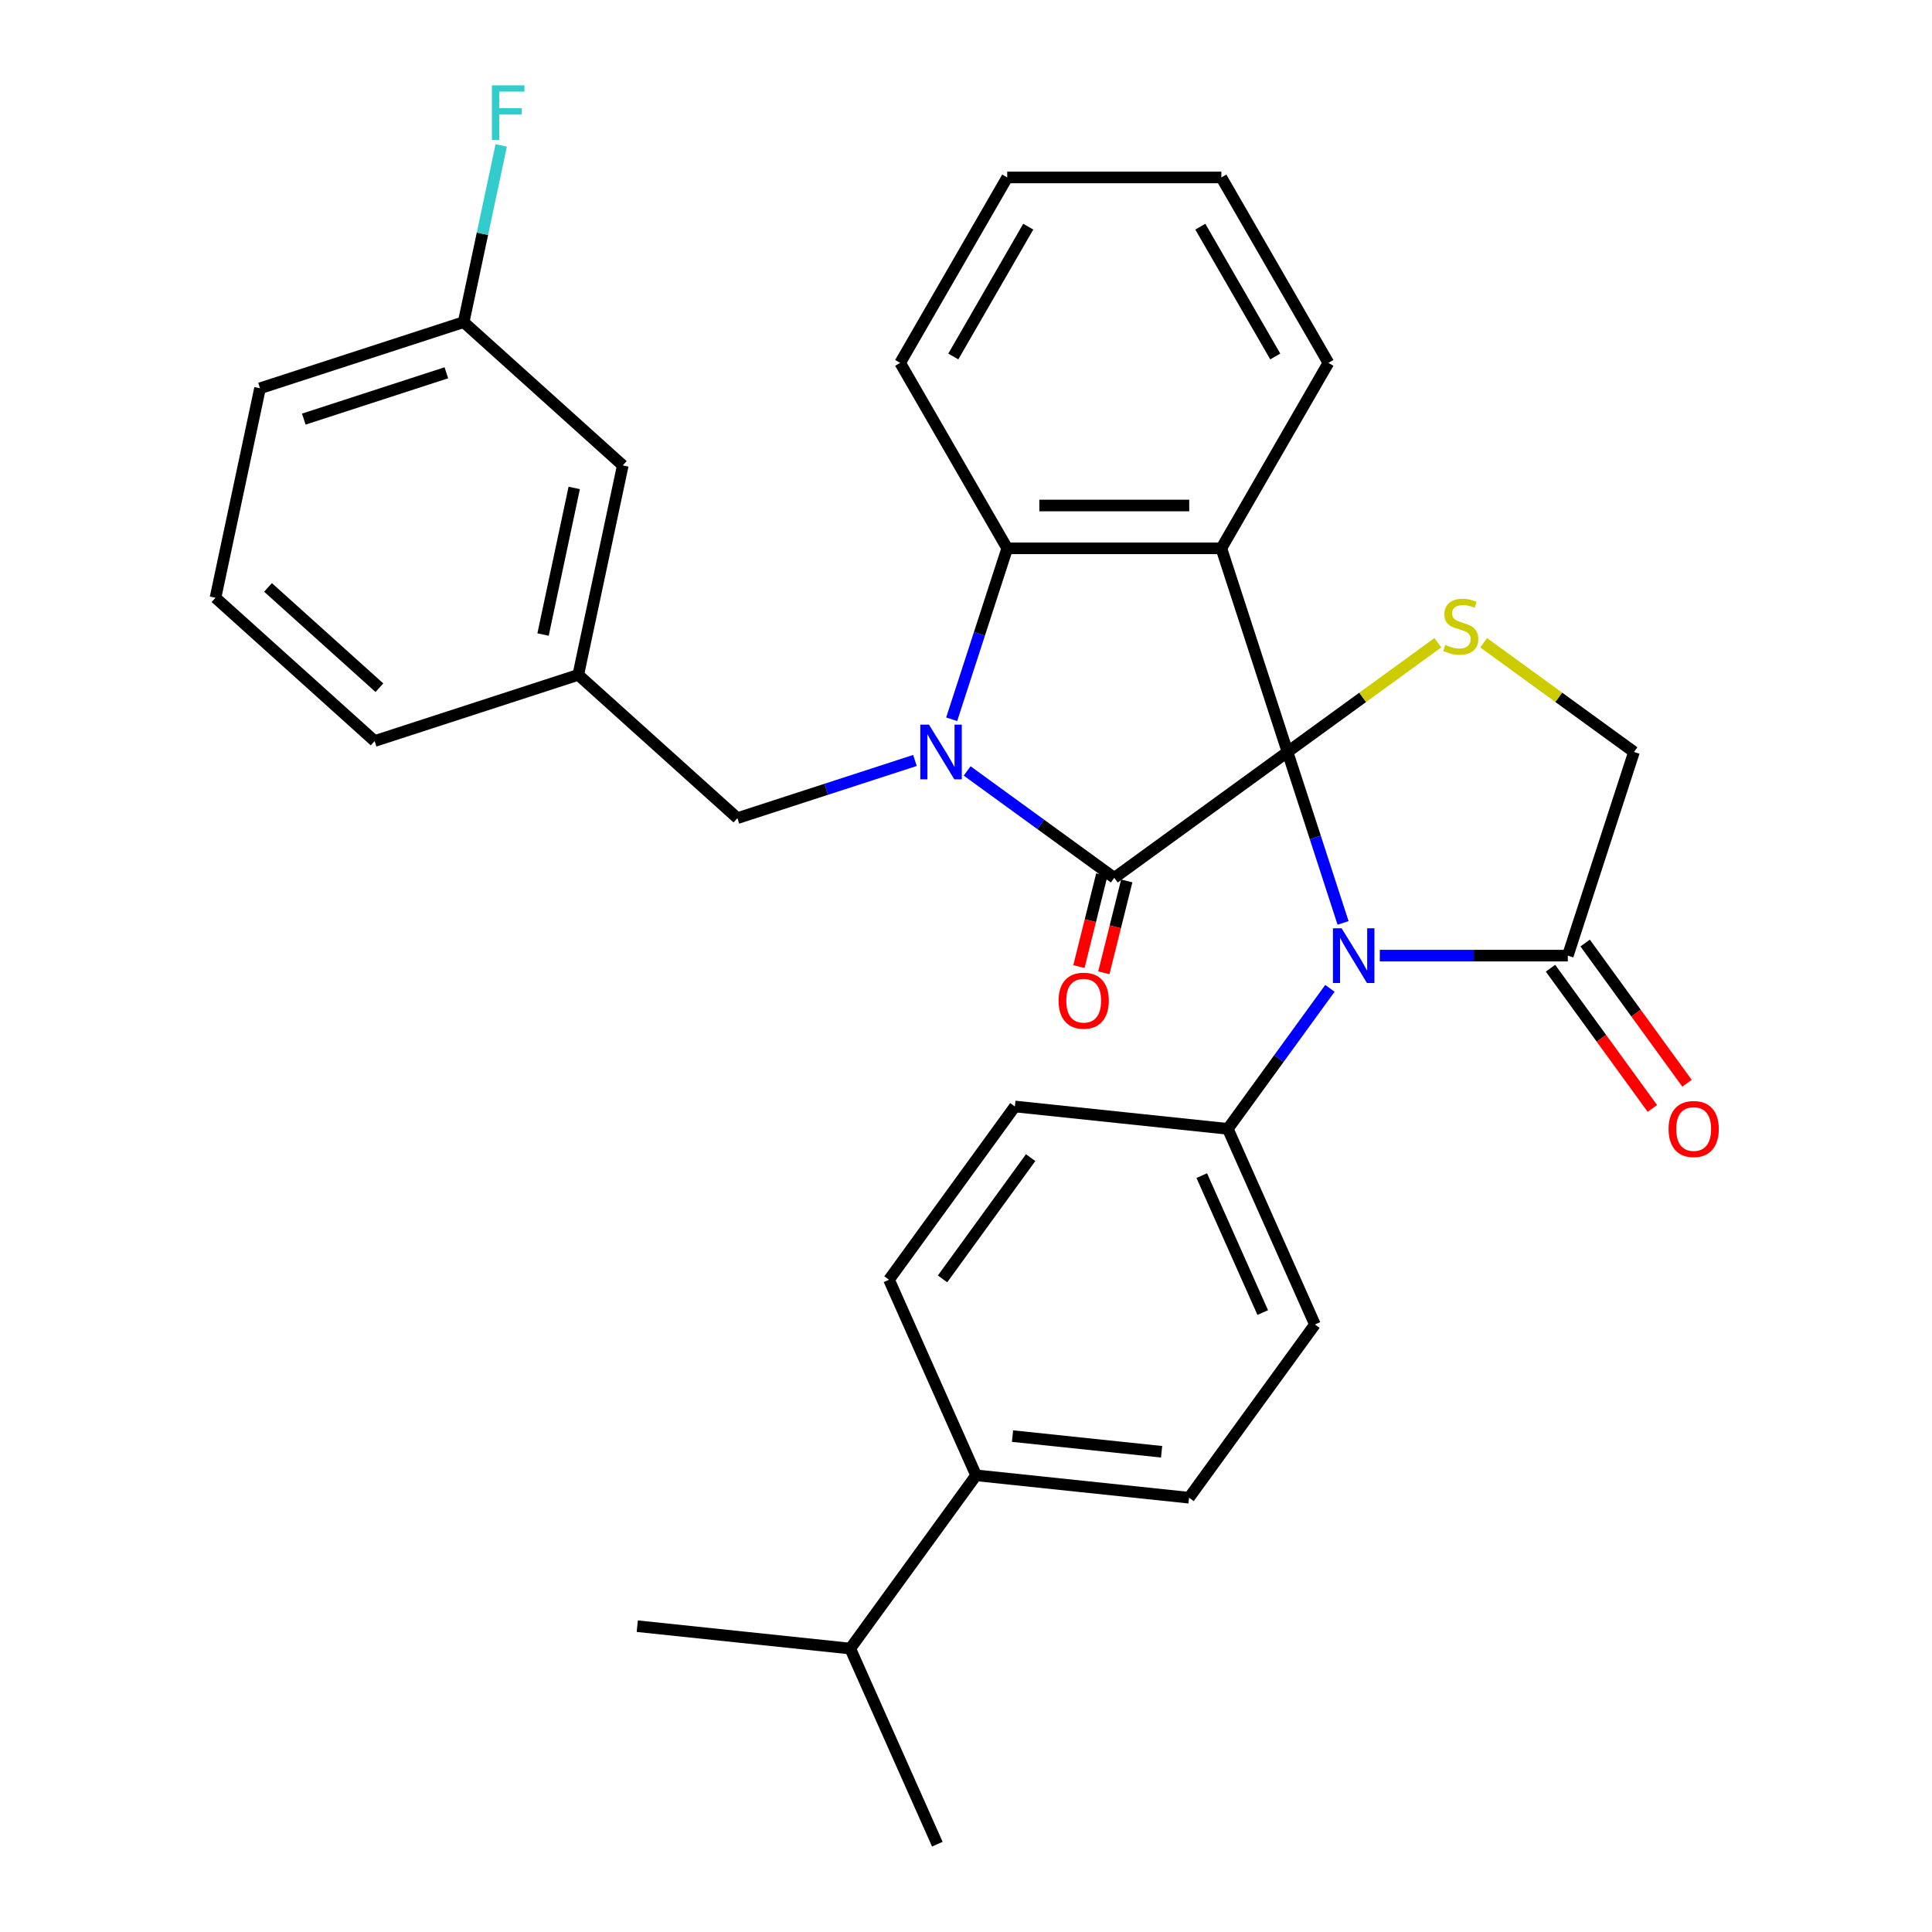 <?xml version='1.0' encoding='iso-8859-1'?>
<svg version='1.1' baseProfile='full'
              xmlns='http://www.w3.org/2000/svg'
                      xmlns:rdkit='http://www.rdkit.org/xml'
                      xmlns:xlink='http://www.w3.org/1999/xlink'
                  xml:space='preserve'
width='1000px' height='1000px' viewBox='0 0 1000 1000'>
<!-- END OF HEADER -->
<rect style='opacity:1.0;fill:#FFFFFF;stroke:none' width='1000' height='1000' x='0' y='0'> </rect>
<path class='bond-0' d='M 666.417,389.222 L 576.752,454.368' style='fill:none;fill-rule:evenodd;stroke:#000000;stroke-width:6px;stroke-linecap:butt;stroke-linejoin:miter;stroke-opacity:1' />
<path class='bond-2' d='M 666.417,389.222 L 632.168,283.813' style='fill:none;fill-rule:evenodd;stroke:#000000;stroke-width:6px;stroke-linecap:butt;stroke-linejoin:miter;stroke-opacity:1' />
<path class='bond-3' d='M 666.417,389.222 L 680.792,433.461' style='fill:none;fill-rule:evenodd;stroke:#000000;stroke-width:6px;stroke-linecap:butt;stroke-linejoin:miter;stroke-opacity:1' />
<path class='bond-3' d='M 680.792,433.461 L 695.166,477.7' style='fill:none;fill-rule:evenodd;stroke:#0000FF;stroke-width:6px;stroke-linecap:butt;stroke-linejoin:miter;stroke-opacity:1' />
<path class='bond-5' d='M 666.417,389.222 L 705.325,360.954' style='fill:none;fill-rule:evenodd;stroke:#000000;stroke-width:6px;stroke-linecap:butt;stroke-linejoin:miter;stroke-opacity:1' />
<path class='bond-5' d='M 705.325,360.954 L 744.233,332.686' style='fill:none;fill-rule:evenodd;stroke:#CCCC00;stroke-width:6px;stroke-linecap:butt;stroke-linejoin:miter;stroke-opacity:1' />
<path class='bond-1' d='M 576.752,454.368 L 538.674,426.703' style='fill:none;fill-rule:evenodd;stroke:#000000;stroke-width:6px;stroke-linecap:butt;stroke-linejoin:miter;stroke-opacity:1' />
<path class='bond-1' d='M 538.674,426.703 L 500.596,399.038' style='fill:none;fill-rule:evenodd;stroke:#0000FF;stroke-width:6px;stroke-linecap:butt;stroke-linejoin:miter;stroke-opacity:1' />
<path class='bond-10' d='M 570.299,452.759 L 564.371,476.531' style='fill:none;fill-rule:evenodd;stroke:#000000;stroke-width:6px;stroke-linecap:butt;stroke-linejoin:miter;stroke-opacity:1' />
<path class='bond-10' d='M 564.371,476.531 L 558.442,500.304' style='fill:none;fill-rule:evenodd;stroke:#FF0000;stroke-width:6px;stroke-linecap:butt;stroke-linejoin:miter;stroke-opacity:1' />
<path class='bond-10' d='M 583.204,455.977 L 577.275,479.749' style='fill:none;fill-rule:evenodd;stroke:#000000;stroke-width:6px;stroke-linecap:butt;stroke-linejoin:miter;stroke-opacity:1' />
<path class='bond-10' d='M 577.275,479.749 L 571.347,503.522' style='fill:none;fill-rule:evenodd;stroke:#FF0000;stroke-width:6px;stroke-linecap:butt;stroke-linejoin:miter;stroke-opacity:1' />
<path class='bond-8' d='M 473.575,393.612 L 427.626,408.541' style='fill:none;fill-rule:evenodd;stroke:#0000FF;stroke-width:6px;stroke-linecap:butt;stroke-linejoin:miter;stroke-opacity:1' />
<path class='bond-8' d='M 427.626,408.541 L 381.677,423.471' style='fill:none;fill-rule:evenodd;stroke:#000000;stroke-width:6px;stroke-linecap:butt;stroke-linejoin:miter;stroke-opacity:1' />
<path class='bond-32' d='M 492.587,372.291 L 506.961,328.052' style='fill:none;fill-rule:evenodd;stroke:#0000FF;stroke-width:6px;stroke-linecap:butt;stroke-linejoin:miter;stroke-opacity:1' />
<path class='bond-32' d='M 506.961,328.052 L 521.335,283.813' style='fill:none;fill-rule:evenodd;stroke:#000000;stroke-width:6px;stroke-linecap:butt;stroke-linejoin:miter;stroke-opacity:1' />
<path class='bond-4' d='M 632.168,283.813 L 521.335,283.813' style='fill:none;fill-rule:evenodd;stroke:#000000;stroke-width:6px;stroke-linecap:butt;stroke-linejoin:miter;stroke-opacity:1' />
<path class='bond-4' d='M 615.543,261.646 L 537.96,261.646' style='fill:none;fill-rule:evenodd;stroke:#000000;stroke-width:6px;stroke-linecap:butt;stroke-linejoin:miter;stroke-opacity:1' />
<path class='bond-18' d='M 632.168,283.813 L 687.585,187.829' style='fill:none;fill-rule:evenodd;stroke:#000000;stroke-width:6px;stroke-linecap:butt;stroke-linejoin:miter;stroke-opacity:1' />
<path class='bond-6' d='M 714.178,494.63 L 762.839,494.63' style='fill:none;fill-rule:evenodd;stroke:#0000FF;stroke-width:6px;stroke-linecap:butt;stroke-linejoin:miter;stroke-opacity:1' />
<path class='bond-6' d='M 762.839,494.63 L 811.5,494.63' style='fill:none;fill-rule:evenodd;stroke:#000000;stroke-width:6px;stroke-linecap:butt;stroke-linejoin:miter;stroke-opacity:1' />
<path class='bond-7' d='M 688.366,511.561 L 661.943,547.929' style='fill:none;fill-rule:evenodd;stroke:#0000FF;stroke-width:6px;stroke-linecap:butt;stroke-linejoin:miter;stroke-opacity:1' />
<path class='bond-7' d='M 661.943,547.929 L 635.521,584.296' style='fill:none;fill-rule:evenodd;stroke:#000000;stroke-width:6px;stroke-linecap:butt;stroke-linejoin:miter;stroke-opacity:1' />
<path class='bond-23' d='M 521.335,283.813 L 465.918,187.829' style='fill:none;fill-rule:evenodd;stroke:#000000;stroke-width:6px;stroke-linecap:butt;stroke-linejoin:miter;stroke-opacity:1' />
<path class='bond-9' d='M 767.934,332.686 L 806.842,360.954' style='fill:none;fill-rule:evenodd;stroke:#CCCC00;stroke-width:6px;stroke-linecap:butt;stroke-linejoin:miter;stroke-opacity:1' />
<path class='bond-9' d='M 806.842,360.954 L 845.749,389.222' style='fill:none;fill-rule:evenodd;stroke:#000000;stroke-width:6px;stroke-linecap:butt;stroke-linejoin:miter;stroke-opacity:1' />
<path class='bond-11' d='M 802.533,501.145 L 828.898,537.433' style='fill:none;fill-rule:evenodd;stroke:#000000;stroke-width:6px;stroke-linecap:butt;stroke-linejoin:miter;stroke-opacity:1' />
<path class='bond-11' d='M 828.898,537.433 L 855.262,573.72' style='fill:none;fill-rule:evenodd;stroke:#FF0000;stroke-width:6px;stroke-linecap:butt;stroke-linejoin:miter;stroke-opacity:1' />
<path class='bond-11' d='M 820.467,488.116 L 846.831,524.403' style='fill:none;fill-rule:evenodd;stroke:#000000;stroke-width:6px;stroke-linecap:butt;stroke-linejoin:miter;stroke-opacity:1' />
<path class='bond-11' d='M 846.831,524.403 L 873.196,560.691' style='fill:none;fill-rule:evenodd;stroke:#FF0000;stroke-width:6px;stroke-linecap:butt;stroke-linejoin:miter;stroke-opacity:1' />
<path class='bond-31' d='M 811.5,494.63 L 845.749,389.222' style='fill:none;fill-rule:evenodd;stroke:#000000;stroke-width:6px;stroke-linecap:butt;stroke-linejoin:miter;stroke-opacity:1' />
<path class='bond-14' d='M 635.521,584.296 L 525.295,572.711' style='fill:none;fill-rule:evenodd;stroke:#000000;stroke-width:6px;stroke-linecap:butt;stroke-linejoin:miter;stroke-opacity:1' />
<path class='bond-15' d='M 635.521,584.296 L 680.601,685.548' style='fill:none;fill-rule:evenodd;stroke:#000000;stroke-width:6px;stroke-linecap:butt;stroke-linejoin:miter;stroke-opacity:1' />
<path class='bond-15' d='M 622.032,608.5 L 653.588,679.376' style='fill:none;fill-rule:evenodd;stroke:#000000;stroke-width:6px;stroke-linecap:butt;stroke-linejoin:miter;stroke-opacity:1' />
<path class='bond-13' d='M 381.677,423.471 L 299.312,349.309' style='fill:none;fill-rule:evenodd;stroke:#000000;stroke-width:6px;stroke-linecap:butt;stroke-linejoin:miter;stroke-opacity:1' />
<path class='bond-12' d='M 505.228,763.628 L 615.455,775.214' style='fill:none;fill-rule:evenodd;stroke:#000000;stroke-width:6px;stroke-linecap:butt;stroke-linejoin:miter;stroke-opacity:1' />
<path class='bond-12' d='M 524.079,743.321 L 601.238,751.431' style='fill:none;fill-rule:evenodd;stroke:#000000;stroke-width:6px;stroke-linecap:butt;stroke-linejoin:miter;stroke-opacity:1' />
<path class='bond-20' d='M 505.228,763.628 L 440.082,853.294' style='fill:none;fill-rule:evenodd;stroke:#000000;stroke-width:6px;stroke-linecap:butt;stroke-linejoin:miter;stroke-opacity:1' />
<path class='bond-33' d='M 505.228,763.628 L 460.148,662.377' style='fill:none;fill-rule:evenodd;stroke:#000000;stroke-width:6px;stroke-linecap:butt;stroke-linejoin:miter;stroke-opacity:1' />
<path class='bond-19' d='M 299.312,349.309 L 322.355,240.898' style='fill:none;fill-rule:evenodd;stroke:#000000;stroke-width:6px;stroke-linecap:butt;stroke-linejoin:miter;stroke-opacity:1' />
<path class='bond-19' d='M 281.086,328.439 L 297.216,252.551' style='fill:none;fill-rule:evenodd;stroke:#000000;stroke-width:6px;stroke-linecap:butt;stroke-linejoin:miter;stroke-opacity:1' />
<path class='bond-25' d='M 299.312,349.309 L 193.903,383.559' style='fill:none;fill-rule:evenodd;stroke:#000000;stroke-width:6px;stroke-linecap:butt;stroke-linejoin:miter;stroke-opacity:1' />
<path class='bond-17' d='M 525.295,572.711 L 460.148,662.377' style='fill:none;fill-rule:evenodd;stroke:#000000;stroke-width:6px;stroke-linecap:butt;stroke-linejoin:miter;stroke-opacity:1' />
<path class='bond-17' d='M 533.456,599.19 L 487.854,661.956' style='fill:none;fill-rule:evenodd;stroke:#000000;stroke-width:6px;stroke-linecap:butt;stroke-linejoin:miter;stroke-opacity:1' />
<path class='bond-16' d='M 680.601,685.548 L 615.455,775.214' style='fill:none;fill-rule:evenodd;stroke:#000000;stroke-width:6px;stroke-linecap:butt;stroke-linejoin:miter;stroke-opacity:1' />
<path class='bond-29' d='M 687.585,187.829 L 632.168,91.844' style='fill:none;fill-rule:evenodd;stroke:#000000;stroke-width:6px;stroke-linecap:butt;stroke-linejoin:miter;stroke-opacity:1' />
<path class='bond-29' d='M 660.075,184.514 L 621.284,117.325' style='fill:none;fill-rule:evenodd;stroke:#000000;stroke-width:6px;stroke-linecap:butt;stroke-linejoin:miter;stroke-opacity:1' />
<path class='bond-21' d='M 322.355,240.898 L 239.99,166.736' style='fill:none;fill-rule:evenodd;stroke:#000000;stroke-width:6px;stroke-linecap:butt;stroke-linejoin:miter;stroke-opacity:1' />
<path class='bond-27' d='M 440.082,853.294 L 485.162,954.545' style='fill:none;fill-rule:evenodd;stroke:#000000;stroke-width:6px;stroke-linecap:butt;stroke-linejoin:miter;stroke-opacity:1' />
<path class='bond-28' d='M 440.082,853.294 L 329.856,841.709' style='fill:none;fill-rule:evenodd;stroke:#000000;stroke-width:6px;stroke-linecap:butt;stroke-linejoin:miter;stroke-opacity:1' />
<path class='bond-22' d='M 239.99,166.736 L 249.713,120.996' style='fill:none;fill-rule:evenodd;stroke:#000000;stroke-width:6px;stroke-linecap:butt;stroke-linejoin:miter;stroke-opacity:1' />
<path class='bond-22' d='M 249.713,120.996 L 259.435,75.256' style='fill:none;fill-rule:evenodd;stroke:#33CCCC;stroke-width:6px;stroke-linecap:butt;stroke-linejoin:miter;stroke-opacity:1' />
<path class='bond-35' d='M 239.99,166.736 L 134.581,200.985' style='fill:none;fill-rule:evenodd;stroke:#000000;stroke-width:6px;stroke-linecap:butt;stroke-linejoin:miter;stroke-opacity:1' />
<path class='bond-35' d='M 231.029,192.955 L 157.243,216.93' style='fill:none;fill-rule:evenodd;stroke:#000000;stroke-width:6px;stroke-linecap:butt;stroke-linejoin:miter;stroke-opacity:1' />
<path class='bond-34' d='M 465.918,187.829 L 521.335,91.844' style='fill:none;fill-rule:evenodd;stroke:#000000;stroke-width:6px;stroke-linecap:butt;stroke-linejoin:miter;stroke-opacity:1' />
<path class='bond-34' d='M 493.428,184.514 L 532.219,117.325' style='fill:none;fill-rule:evenodd;stroke:#000000;stroke-width:6px;stroke-linecap:butt;stroke-linejoin:miter;stroke-opacity:1' />
<path class='bond-24' d='M 111.538,309.397 L 193.903,383.559' style='fill:none;fill-rule:evenodd;stroke:#000000;stroke-width:6px;stroke-linecap:butt;stroke-linejoin:miter;stroke-opacity:1' />
<path class='bond-24' d='M 138.725,304.048 L 196.381,355.961' style='fill:none;fill-rule:evenodd;stroke:#000000;stroke-width:6px;stroke-linecap:butt;stroke-linejoin:miter;stroke-opacity:1' />
<path class='bond-26' d='M 111.538,309.397 L 134.581,200.985' style='fill:none;fill-rule:evenodd;stroke:#000000;stroke-width:6px;stroke-linecap:butt;stroke-linejoin:miter;stroke-opacity:1' />
<path class='bond-30' d='M 632.168,91.844 L 521.335,91.844' style='fill:none;fill-rule:evenodd;stroke:#000000;stroke-width:6px;stroke-linecap:butt;stroke-linejoin:miter;stroke-opacity:1' />
<path  class='atom-2' d='M 480.826 375.062
L 490.106 390.062
Q 491.026 391.542, 492.506 394.222
Q 493.986 396.902, 494.066 397.062
L 494.066 375.062
L 497.826 375.062
L 497.826 403.382
L 493.946 403.382
L 483.986 386.982
Q 482.826 385.062, 481.586 382.862
Q 480.386 380.662, 480.026 379.982
L 480.026 403.382
L 476.346 403.382
L 476.346 375.062
L 480.826 375.062
' fill='#0000FF'/>
<path  class='atom-4' d='M 694.407 480.47
L 703.687 495.47
Q 704.607 496.95, 706.087 499.63
Q 707.567 502.31, 707.647 502.47
L 707.647 480.47
L 711.407 480.47
L 711.407 508.79
L 707.527 508.79
L 697.567 492.39
Q 696.407 490.47, 695.167 488.27
Q 693.967 486.07, 693.607 485.39
L 693.607 508.79
L 689.927 508.79
L 689.927 480.47
L 694.407 480.47
' fill='#0000FF'/>
<path  class='atom-6' d='M 748.083 333.796
Q 748.403 333.916, 749.723 334.476
Q 751.043 335.036, 752.483 335.396
Q 753.963 335.716, 755.403 335.716
Q 758.083 335.716, 759.643 334.436
Q 761.203 333.116, 761.203 330.836
Q 761.203 329.276, 760.403 328.316
Q 759.643 327.356, 758.443 326.836
Q 757.243 326.316, 755.243 325.716
Q 752.723 324.956, 751.203 324.236
Q 749.723 323.516, 748.643 321.996
Q 747.603 320.476, 747.603 317.916
Q 747.603 314.356, 750.003 312.156
Q 752.443 309.956, 757.243 309.956
Q 760.523 309.956, 764.243 311.516
L 763.323 314.596
Q 759.923 313.196, 757.363 313.196
Q 754.603 313.196, 753.083 314.356
Q 751.563 315.476, 751.603 317.436
Q 751.603 318.956, 752.363 319.876
Q 753.163 320.796, 754.283 321.316
Q 755.443 321.836, 757.363 322.436
Q 759.923 323.236, 761.443 324.036
Q 762.963 324.836, 764.043 326.476
Q 765.163 328.076, 765.163 330.836
Q 765.163 334.756, 762.523 336.876
Q 759.923 338.956, 755.563 338.956
Q 753.043 338.956, 751.123 338.396
Q 749.243 337.876, 747.003 336.956
L 748.083 333.796
' fill='#CCCC00'/>
<path  class='atom-11' d='M 547.915 517.949
Q 547.915 511.149, 551.275 507.349
Q 554.635 503.549, 560.915 503.549
Q 567.195 503.549, 570.555 507.349
Q 573.915 511.149, 573.915 517.949
Q 573.915 524.829, 570.515 528.749
Q 567.115 532.629, 560.915 532.629
Q 554.675 532.629, 551.275 528.749
Q 547.915 524.869, 547.915 517.949
M 560.915 529.429
Q 565.235 529.429, 567.555 526.549
Q 569.915 523.629, 569.915 517.949
Q 569.915 512.389, 567.555 509.589
Q 565.235 506.749, 560.915 506.749
Q 556.595 506.749, 554.235 509.549
Q 551.915 512.349, 551.915 517.949
Q 551.915 523.669, 554.235 526.549
Q 556.595 529.429, 560.915 529.429
' fill='#FF0000'/>
<path  class='atom-12' d='M 863.646 584.376
Q 863.646 577.576, 867.006 573.776
Q 870.366 569.976, 876.646 569.976
Q 882.926 569.976, 886.286 573.776
Q 889.646 577.576, 889.646 584.376
Q 889.646 591.256, 886.246 595.176
Q 882.846 599.056, 876.646 599.056
Q 870.406 599.056, 867.006 595.176
Q 863.646 591.296, 863.646 584.376
M 876.646 595.856
Q 880.966 595.856, 883.286 592.976
Q 885.646 590.056, 885.646 584.376
Q 885.646 578.816, 883.286 576.016
Q 880.966 573.176, 876.646 573.176
Q 872.326 573.176, 869.966 575.976
Q 867.646 578.776, 867.646 584.376
Q 867.646 590.096, 869.966 592.976
Q 872.326 595.856, 876.646 595.856
' fill='#FF0000'/>
<path  class='atom-23' d='M 254.614 44.165
L 271.454 44.165
L 271.454 47.405
L 258.414 47.405
L 258.414 56.005
L 270.014 56.005
L 270.014 59.285
L 258.414 59.285
L 258.414 72.485
L 254.614 72.485
L 254.614 44.165
' fill='#33CCCC'/>
</svg>
